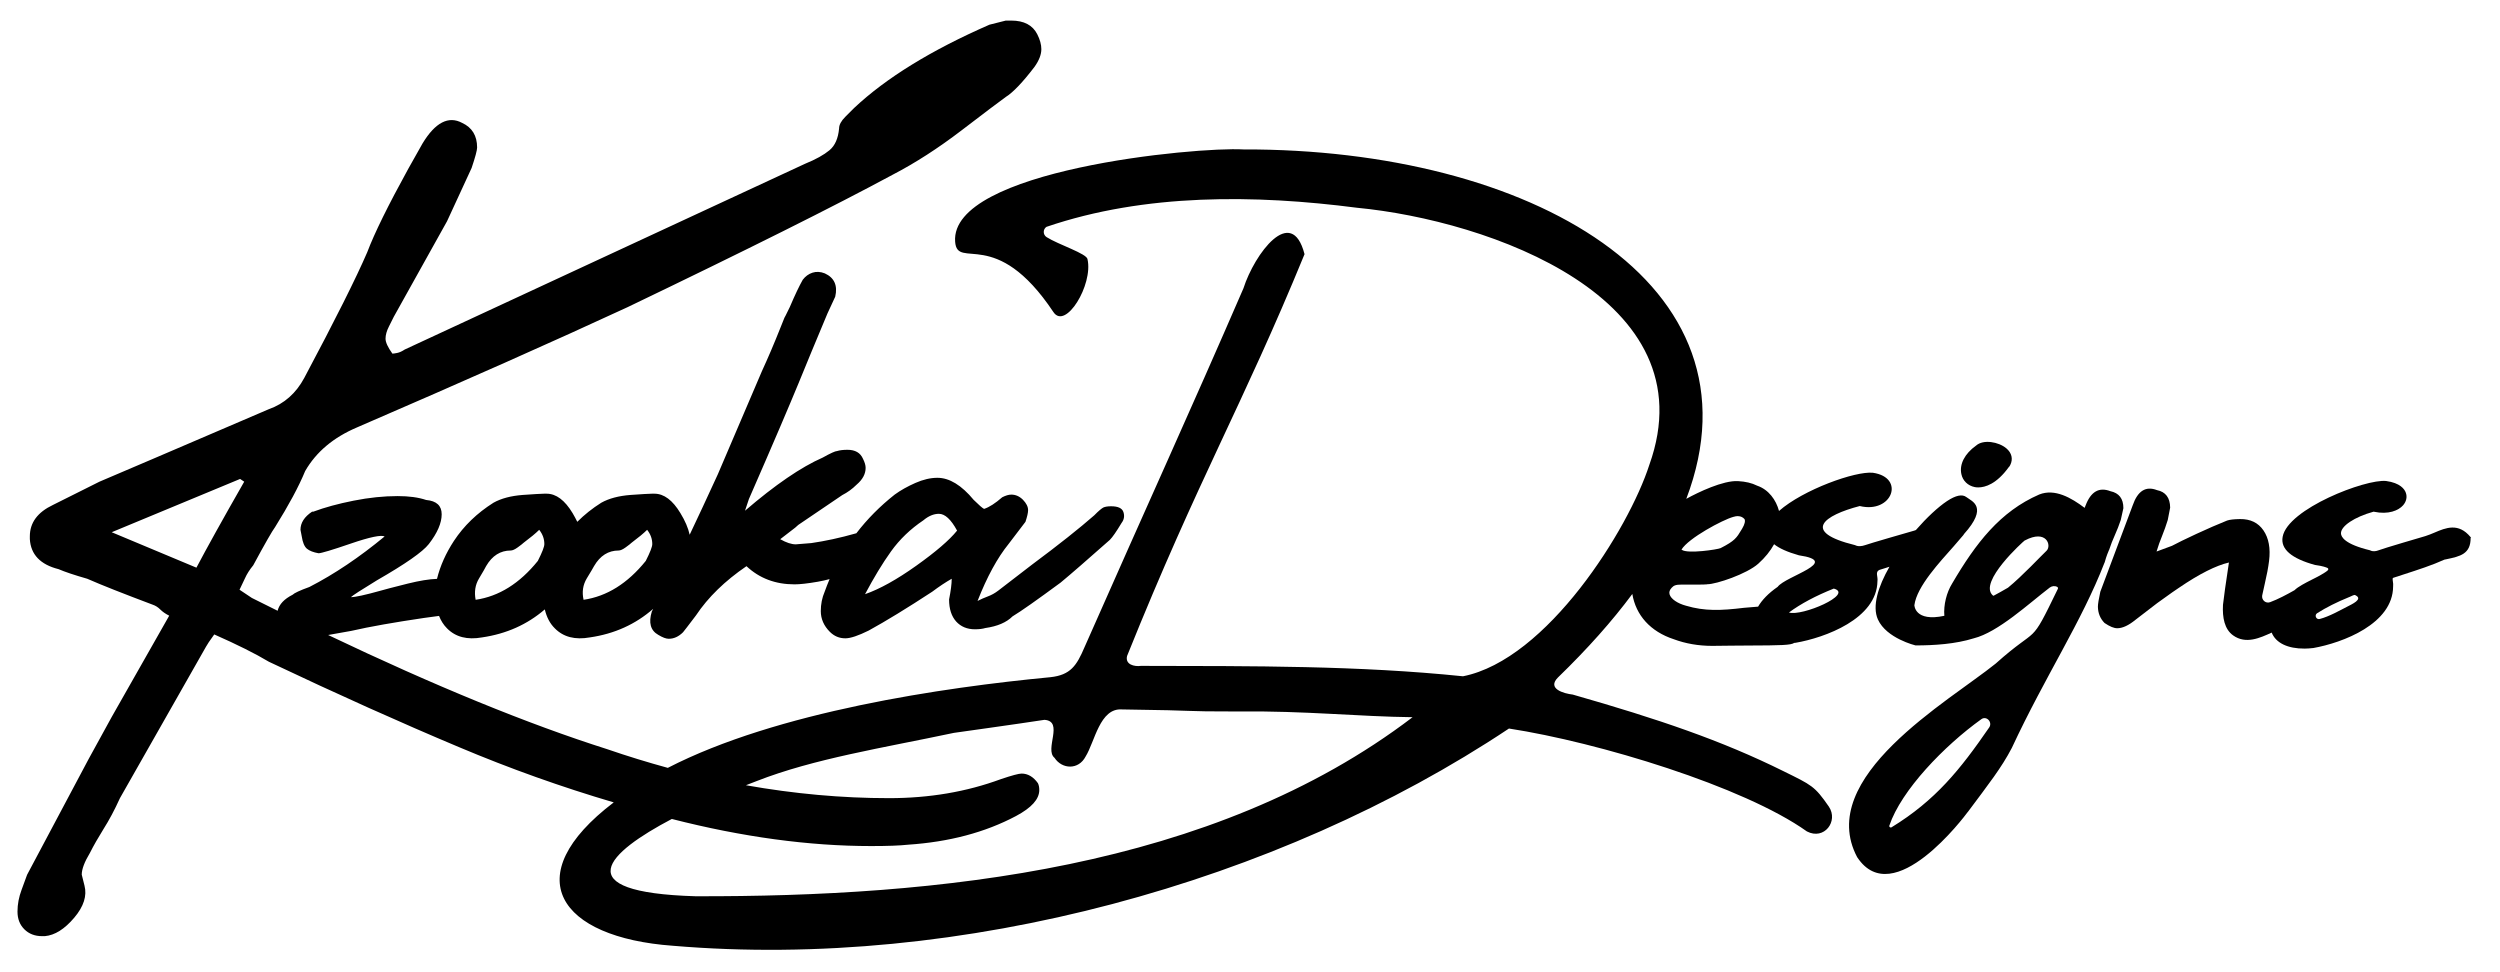 <svg xmlns="http://www.w3.org/2000/svg" xmlns:xlink="http://www.w3.org/1999/xlink" id="Layer_1" x="0px" y="0px" viewBox="0 0 2186.6 849.9" style="enable-background:new 0 0 2186.6 849.9;" xml:space="preserve"><g>	<path d="M2161.3,470.3l-0.5-0.6c-10.5-12.7-21.6-8.1-31.4-3.9c-2.7,1.1-5.4,2.3-8.1,3.1c-0.4,0.1-37.6,11-41.2,12.5  c-1.8,0.7-4.5,1.2-6.8,0.1l-0.4-0.2c-22-5.3-25.3-11.6-25.4-14.8c-0.1-6.4,11.8-14.3,28.3-18.9c0.2-0.1,0.4-0.1,0.6,0  c12.6,2.7,21.4-1.1,25.4-5.6c2.9-3.3,3.8-7.4,2.4-11.1c-1.1-3.1-4.9-8.5-17.2-10.2c-18-1.9-86.1,24.4-90.5,48.8  c-2,10.7,7.6,19,28.5,24.7c0.1,0,0.1,0,0.2,0c6.5,0.9,9.3,2,10.6,2.6c0.7,0.4,0.8,1.3,0.3,1.9c-2.3,2.3-9.6,6.1-13.9,8.2  c-6.3,3.2-12.3,6.3-15.3,9.3c-6.7,3.8-14.6,8-21.4,10.5c-3.8,1.4-7.6-1.9-6.9-5.9c0.6-3.1,1.4-6.6,2.3-10.4  c1.8-7.6,3-14.1,3.7-19.7c1.4-11.1-0.3-20.1-4.9-26.8c-4.6-6.7-11.4-10-20.5-9.9c-5.3,0.1-9,0.5-11.3,1.3  c-8.2,3.3-17.2,7.2-26.9,11.7c-9.7,4.5-16.8,8-21.3,10.4l-13.5,5c1.4-4.8,3.1-9.4,4.9-13.8c1.8-4.4,3.4-9,4.9-13.8l2.1-10.8  c-0.1-8.7-4-13.8-11.5-15.3c-9.8-3.8-16.9,0.6-21.3,13.4l-28.3,75.5c-1.4,6.4-2.1,10.8-2.1,13.1c0.1,5.6,2,10.3,5.8,14.2  c4.6,3.1,8.3,4.7,11.4,4.6c4.5-0.1,9.7-2.5,15.7-7.4l19-14.6c11.2-8.1,17.5-12.5,19-13.4c17.9-12.2,32.5-19.5,43.7-22.1  c-2.8,18.3-4.5,30.7-5.2,37c-0.6,11.2,1.3,21.3,8.8,26.7c11.2,8.1,23.7,2.2,33.8-2.4c3.6,9.1,14.1,14.1,28.8,14  c2.4,0,4.9-0.2,7.5-0.5l0.1,0c25.8-4.6,69.6-21.2,69.8-53.8c0.2-1.6,0-3.1-0.2-4.4c-0.4-2.7-0.2-2.9,0.3-3.2l8.9-2.9  c13-4.2,25.3-8.2,35.6-12.9c0.1,0,0.2-0.1,0.2-0.1l2-0.4c11.8-2.5,21.1-4.5,21-18.7L2161.3,470.3z M2052.8,530.7  c-6.1,3.1-15.5,8.5-23.9,10.7c-3.1,0.8-4.9-3.4-2.2-5.1c7.9-5,17.2-9.7,27.8-14l0.3-0.1l3.3-1.5c1.5-0.5,1.5-0.4,2.2,0  C2067.1,524.1,2057,528.5,2052.8,530.7z"></path>	<path d="M1727.1,426c0.8,0.2,1.9,0.3,3.2,0.3c5.9,0,16-2.8,27-18.2l0.1,0.1c0.3-0.5,0.6-0.9,0.8-1.4c0-0.1,0.1-0.1,0.1-0.2l0,0  c2.5-5.1,1.3-10.4-3.4-14.4c-6.8-5.8-20.2-8.1-26.5-2.5c-10,7.1-14.8,16.4-12.9,25C1716.7,420.5,1721.2,424.8,1727.1,426z"></path>	<path d="M1840.8,492c0.8-2.9,1.6-5.4,2.3-7.2c0.5-1.1,1-2.3,1.5-3.7l0.1-0.1c1.5-4.6,3.2-8.9,5.1-13.1c1.9-4.2,3.6-8.6,5.1-13.1  l2.3-10.3c0-8.4-3.8-13.3-11.4-14.9c-9.9-3.8-17.1,0.4-21.7,12.6l-0.8,2c-11.8-8.9-26.1-17.1-39.7-11.7  c-34.2,14.9-55.4,42.4-76.2,77.9c-4.8,7.7-7.6,18.7-6.8,28.2c-26,5.6-26.2-9.3-26.2-9.3c2.1-16.5,22.7-38.2,34.4-51.5  c3.8-4.3,6.8-7.8,8.6-10l0.3-0.6c21.6-24,7.2-28.6,2.2-32.4c-3.6-2.8-9.3-1.6-17,3.5c-7.8,5.2-17.6,14.3-27.2,25.3  c-0.5,0.2-1,0.3-1.4,0.5c-4.6,1.3-39.6,11.4-43,12.7c-2.9,1-6.1,1.4-8.8,0c-47.6-11.7-27-26.1,4.1-34.2c28.5,6.9,40-25,11.5-29.1  c-15.3-1.6-61,14.8-82.1,33.4c-2.6-9.7-9.1-18.7-19.1-22.1c-4.8-2.4-10.1-3.6-16.8-4c-13-0.7-34.7,9.7-45.2,15.5  c71.7-188.9-137.7-306.3-387.4-305.6c-41.5-2.4-256.7,18-252.1,80.7c1.9,25.4,35.3-14.5,86,61.6c10.6,15.8,34.8-23.9,29.8-46.2  c-0.3-4.9-25.4-12.8-35.8-19.4c-3.3-2.1-3.3-6.9-0.1-9l0,0c86.2-29.4,182.7-28.2,271.5-16.7c115,11,308.2,78.7,255.8,224.8  c-18,56.1-89.4,170.4-163,185c-91.3-9.4-182.7-8.9-281.7-9.1c-5.7,0.8-14-1.1-12.1-8.7c63-156.6,100.3-217.5,155.2-351.4  c-11.4-44-43.8-0.2-53.4,29.8c-46.9,108.3-83.2,187.4-139.1,314.1c-6.8,15.9-12.1,24.2-29.8,26.1c-93.6,8.9-239.3,30.2-334.6,79.3  c-17.5-4.8-35.2-10.2-52.9-16.3c-69.3-22-150.7-55.3-244.2-99.9l20.2-3.6c16.6-3.8,37.8-7.5,63.5-11.3l13.3-1.8  c1.7,4.3,4,7.9,7,10.9c7.5,7.6,17.7,10.2,30.6,7.9c21.3-3.1,39.6-11.3,54.9-24.5c1.6,6.8,4.5,12.4,8.8,16.6  c7.5,7.6,17.7,10.2,30.6,7.9c21.5-3.1,40-11.5,55.4-25l-1.2,2.4c-3,9.8-1.1,16.6,5.7,20.4c3.8,2.3,6.8,3.4,9.1,3.4  c4.5,0,8.7-1.9,12.5-5.7c0.7-0.8,4.5-5.7,11.3-14.7c10.6-15.9,25.3-30.2,44.2-43.1c11.3,10.6,25.3,15.9,42,15.9  c4.5,0,11.3-0.7,20.4-2.3c3.5-0.6,7-1.4,10.3-2.3c-1.5,3.6-3,7.3-4.3,11c-2.3,5.3-3.4,11-3.4,17c0,6.8,2.7,12.9,7.9,18.1  c3.8,3.8,8.3,5.7,13.6,5.7c4.5,0,11.3-2.3,20.4-6.8c15.1-8.3,33.6-19.6,55.6-34c6-4.5,11.7-8.3,17-11.3c0,4.5-0.8,10.6-2.3,18.1  c0,8.3,2.1,14.7,6.2,19.3c4.1,4.5,9.6,6.8,16.4,6.8c3.8,0,6.8-0.4,9.1-1.1c10.6-1.5,18.5-4.9,23.8-10.2c7.5-4.5,21.5-14.4,42-29.5  c9.1-7.5,23.4-20,43.1-37.4c2.3-2.3,5.7-7.2,10.2-14.7c2.3-3,2.8-6.2,1.7-9.6c-1.1-3.4-4.7-5.1-10.8-5.1c-3,0-5.3,0.4-6.8,1.1  c-1.5,0.8-4.2,3-7.9,6.8c-12.9,11.3-31,25.7-54.4,43.1l-29.5,22.7c-3,2.3-6.1,4-9.1,5.1c-3,1.1-6.1,2.5-9.1,4  c8.3-21.2,17.4-37.8,27.2-49.9l14.7-19.3c1.5-4.5,2.3-7.9,2.3-10.2c0-3-1.5-6-4.5-9.1c-3-3-6.4-4.5-10.2-4.5  c-2.3,0-4.9,0.8-7.9,2.3c-6.1,5.3-11.3,8.7-15.9,10.2c-1.5-0.7-4.5-3.4-9.1-7.9c-10.6-12.8-21.2-19.3-31.7-19.3  c-6.1,0-12.5,1.5-19.3,4.5c-6.8,3-12.9,6.4-18.1,10.2c-12.8,10.1-24,21.4-33.5,33.8c-14.4,4.1-27.6,6.9-39.4,8.6l-13.6,1.1  c-3.8,0-8.3-1.5-13.6-4.5c3.8-3,7-5.5,9.6-7.4c2.6-1.9,4.7-3.6,6.2-5.1l38.5-26.1c4.5-2.3,8.7-5.3,12.5-9.1  c5.3-4.5,7.9-9.4,7.9-14.7c0-2.3-0.8-4.9-2.3-7.9c-2.3-5.3-6.8-7.9-13.6-7.9c-3.8,0-6.8,0.4-9.1,1.1c-1.5,0-5.7,1.9-12.5,5.7  c-18.9,8.3-41.6,23.8-68,46.5l3.4-10.2c46.9-107.3,46-108.7,68.7-162.3l6.8-14.7c2.3-9.8-0.8-16.6-9.1-20.4  c-3.8-1.5-7.4-1.7-10.8-0.6c-3.4,1.1-6.2,3.2-8.5,6.2c-3,5.3-6.8,13.2-11.3,23.8c-7.6,15.9-2.3,3.3-8,17.6  c-5.7,14.4-11.2,27.2-16.4,38.5l-38.6,90.3c-9.4,20.5-17.6,38.1-24.6,52.8c-1.3-5.9-4-12.2-8.1-18.9c-6.8-11.3-14.4-17-22.7-17  h-2.3c-2.3,0-8.5,0.4-18.7,1.1c-10.2,0.8-18.7,3-25.5,6.8c-7.8,4.9-14.8,10.5-21,16.7c-1.2-2.5-2.6-5-4.1-7.6  c-6.8-11.3-14.4-17-22.7-17h-2.3c-2.3,0-8.5,0.4-18.7,1.1c-10.2,0.8-18.7,3-25.5,6.8c-14.4,9.1-25.9,20.2-34.6,33.4  c-7,10.7-12,21.8-14.8,33.2c-6.8,0.2-15.2,1.6-25.4,4.1c-13.6,3.4-21.5,5.5-23.8,6.2c-13.6,3.8-22.3,5.7-26.1,5.7  c1.5-1.5,9.1-6.4,22.7-14.7c24.9-14.3,40.1-24.9,45.4-31.7c7.6-9.8,11.3-18.5,11.3-26.1c0-7.5-4.5-11.7-13.6-12.5  c-6.8-2.3-15.1-3.4-24.9-3.4c-12.1,0-24.9,1.3-38.5,4c-13.6,2.7-25.3,5.9-35.2,9.6h-1.1c-6.8,4.5-10.2,9.8-10.2,15.9l1.1,5.7  c0.8,5.3,2.3,8.9,4.5,10.8c2.3,1.9,5.7,3.2,10.2,4c2.3,0,11.7-2.8,28.3-8.5c16.6-5.7,26.5-7.7,29.5-6.2  c-21.9,18.1-43.8,32.9-65.8,44.2c-8.3,3-13.2,5.3-14.7,6.8c-7.3,3.7-11.7,8.3-13.1,14c-7.4-3.7-14.9-7.4-22.5-11.2l-10.8-7.2  c1.6-3.2,3.2-6.6,4.8-10.1c1.6-3.6,4-7.4,7.2-11.3c10.3-19.1,16.7-30.2,19.1-33.4c11.9-19.1,20.7-35.4,26.3-49  c9.6-16.7,24.7-29.4,45.4-38.2c94-40.6,172.8-75.6,236.5-105.1c104.3-50.1,181.6-88.7,231.8-115.8c19.9-10.3,40-23.3,60.3-38.8  c20.3-15.5,33.2-25.3,38.8-29.3c6.4-4,14.7-12.7,25.1-26.3c4-5.6,6-10.8,6-15.5c0-4-1.2-8.4-3.6-13.1c-4-7.9-11.6-11.9-22.7-11.9  h-4.8l-14.3,3.6c-51,22.3-90.4,46.6-118.3,72.8l-7.8,7.8c-3.6,3.6-5.4,7-5.4,10.1c-0.8,8.8-3.6,15.1-8.4,19.1  c-4.8,4-11.9,8-21.5,11.9l-350,162.4c-2.4,1.6-4.6,2.6-6.6,3c-2,0.4-3.4,0.6-4.2,0.6c-4-5.6-6-9.9-6-13.1c0-3.2,1-6.8,3-10.7  c2-4,3.4-6.8,4.2-8.4l46.6-83.6l21.5-46.6c3.2-9.5,4.8-15.5,4.8-17.9c0-10.3-4.4-17.5-13.1-21.5c-11.9-6.4-23.5-0.4-34.6,17.9  L357,147.8c-17.5,31.8-29.5,56.1-35.8,72.8c-9.6,22.3-27.9,58.9-55,109.8c-7.2,13.5-17.5,22.7-31.1,27.5l-100.3,43L87,421.3  l-40.6,20.3c-13.5,6.4-20.3,15.5-20.3,27.5v2.4c0.8,13.5,9.2,22.3,25.1,26.3c5.6,2.4,13.9,5.2,25.1,8.4  c12.7,5.6,31.8,13.1,57.3,22.7c2.4,0.8,4.6,2.2,6.6,4.2c2,2,4.6,3.8,7.8,5.4c-4,7.2-20.7,36.6-50.2,88.4l-20.3,37L23.7,765.1  c-0.8,2.4-2.4,6.8-4.8,13.1c-2.4,6.4-3.6,12.7-3.6,19.1c0,6.4,2,11.5,6,15.5c4,4,9.2,6,15.5,6h2.4c8.8-0.8,17.3-6.2,25.7-16.1  c8.4-9.9,11.3-19.3,9-28.1l-2.4-9.6c0-4.8,2.4-11.1,7.2-19.1c3.2-6.4,7.2-13.3,11.9-20.9c4.8-7.6,9.6-16.5,14.3-26.9l75.3-132.5  c0.8-1.6,3.2-5.2,7.2-10.7c19.9,8.8,35.8,16.7,47.8,23.9c60.5,28.7,115.9,53.5,166.1,74.6c44.8,18.9,90,35,135.5,48.4  c-85.1,64.7-47.9,118.2,51.7,125.4c252,21.4,529.1-55.3,731.3-190c78,12,205.3,50.6,260.6,90c15.1,7.9,27.8-8.9,19.2-21.7  c-12.5-18.1-15-18.8-39.7-31c-53.8-26.7-109.1-45.5-184.3-67c-7.9-0.9-22.7-5.1-13-14.9c26-25.2,47.6-49.5,65.1-73.1  c3.1,18.6,15.8,32.9,36.3,39.6c10.2,3.8,21.5,5.8,33.6,5.8h0h0c11.9-0.2,22.6-0.2,31.7-0.3c28.7-0.1,37.1-0.3,40-2.3  c0.4,0,0.8-0.1,1.2-0.1c25.6-4.4,71.2-21,71.6-54c0.6-3.8-2.2-7.9,1.6-9.7c3-1,6-1.9,8.9-2.8c-9.9,17.3-15.3,34.5-10.1,46.1  c7.5,16.6,32.9,22.7,32.9,22.7c16.4,0,34.9-1.2,50.9-6.2c21.3-5.3,48.4-30.6,66.5-44.4c1.9-1.4,4.4-1.7,6.5-0.6  c0.6,0.3,0.9,1.1,0.6,1.7c-25.4,52.4-15.6,30.7-54.4,65.4c-40.9,33-158.2,99.5-121.1,169.4c0,0,0.1,0.1,0.1,0.1  c31.5,47.4,94-36.2,96.5-39.6c0.1-0.1,0.1-0.1,0.2-0.2c18.2-24.4,29.4-38.6,38.4-55.9c29.5-63.3,61-110.2,81.1-162.1  C1840.8,492.1,1840.8,492.1,1840.8,492z M801.4,494.8c-17,12.1-31.9,20.4-44.8,24.9c7.6-14.3,15.1-26.8,22.7-37.4  c7.6-10.6,17-19.6,28.3-27.2c4.5-3.8,9.1-5.7,13.6-5.7c5.3,0,10.6,4.9,15.9,14.7C830.3,472.5,818.4,482.7,801.4,494.8z   M519.6,495.1c5.3-9.1,12.5-13.6,21.5-13.6c1.5,0,3.6-0.9,6.2-2.8c2.6-1.9,4.3-3.2,5.1-4c6-4.5,10.6-8.3,13.6-11.3  c3,3.8,4.5,7.9,4.5,12.5c0,2.3-1.9,7.2-5.7,14.7c-15.9,19.7-34,31-54.4,34c-1.5-6.8-0.6-13,2.8-18.7  C516.7,500.2,518.8,496.6,519.6,495.1z M419,505.9c3.4-5.7,5.5-9.3,6.2-10.8c5.3-9.1,12.5-13.6,21.5-13.6c1.5,0,3.6-0.9,6.2-2.8  c2.6-1.9,4.3-3.2,5.1-4c6-4.5,10.6-8.3,13.6-11.3c3,3.8,4.5,7.9,4.5,12.5c0,2.3-1.9,7.2-5.7,14.7c-15.9,19.7-34,31-54.4,34  C414.7,517.8,415.6,511.5,419,505.9z M171.8,496.5l-74.1-31l112.3-46.6l3.6,2.4C194.5,454.7,180.6,479.8,171.8,496.5z M608.3,783.9  c-114.1-3.4-76.6-38.2-20.7-67.6C649.4,732.1,707.6,740,762,740c14.3,0,25.1-0.4,32.3-1.2c35.8-2.4,67.3-10.7,94.4-25.1  c13.5-7.2,20.3-14.7,20.3-22.7c0-2.4-0.4-4.4-1.2-6c-4-5.6-8.8-8.4-14.3-8.4c-2.4,0-8.4,1.6-17.9,4.8c-30.3,11.2-62.9,16.7-98,16.7  c-41.3,0-83-3.8-125.2-11.3c3.3-1.3,6.4-2.5,9.3-3.6c50.3-19.7,110.4-29,172.6-42.2c1.3-0.2,56.6-7.9,79.2-11.4  c17.3,1.2-0.2,25.9,8.8,33.2c6.6,10.1,21,10.8,27.2-1.1c8.1-13,12.4-42.6,31.8-41.2c76,1,45.6,1.8,102.7,1.8  c56.5-0.7,105.2,4.5,151.5,5C1060.5,760.6,819.3,784.4,608.3,783.9z M1525.8,454c0.9,1.5,0.2,4.6-1.9,8.1l-0.9,1.5  c-4,6.7-5.7,9.5-18.1,15.8c-2.5,1.2-28.8,5.2-33.9,1.5c-0.1-0.1-0.2-0.2-0.3-0.2c6-10,36.1-26.1,45.3-28.6  C1518.4,451.3,1522.8,450.6,1525.8,454z M1525.5,531.6c-20.5,2.5-34.6,3-50.8-1.8c-7.5-2-13.2-5.9-14.4-9.9c-0.6-2,0-3.9,1.8-5.8  c1.8-1.9,3.2-2.8,8.9-2.8c20.7,0.2,22-0.2,22.4-0.3c7.7,0,34.5-9,44.5-18c5.9-5.3,10.5-11,13.8-17c4.5,3.6,11.5,6.8,21.7,9.7  c37.7,5.5-11.8,18.2-18.6,27.6c-8.1,5.6-13.7,11.5-17.1,17.3L1525.5,531.6z M1564.7,535.7c10.3-7.6,23.4-14.6,39.2-20.9  C1621.8,519.7,1575.7,539.4,1564.7,535.7z M1790,481.7c-4.6,4.3-21.3,22.2-33.7,32.3c-4.5,2.6-8.7,5-12.7,7.1  c-0.3-0.1-0.5-0.2-0.7-0.4c-12.7-11.7,26.8-47.2,28-48c0,0,0,0,0.1,0C1790,462.6,1794.6,477.2,1790,481.7z M1739.8,636.3  c-25.4,36.9-46.9,63.7-85.4,87.3c-1,0.6-2.3-0.4-1.9-1.5c10.4-30.9,48-69.8,80.5-93.1C1737.5,625.8,1743,631.7,1739.8,636.3z"></path></g></svg>